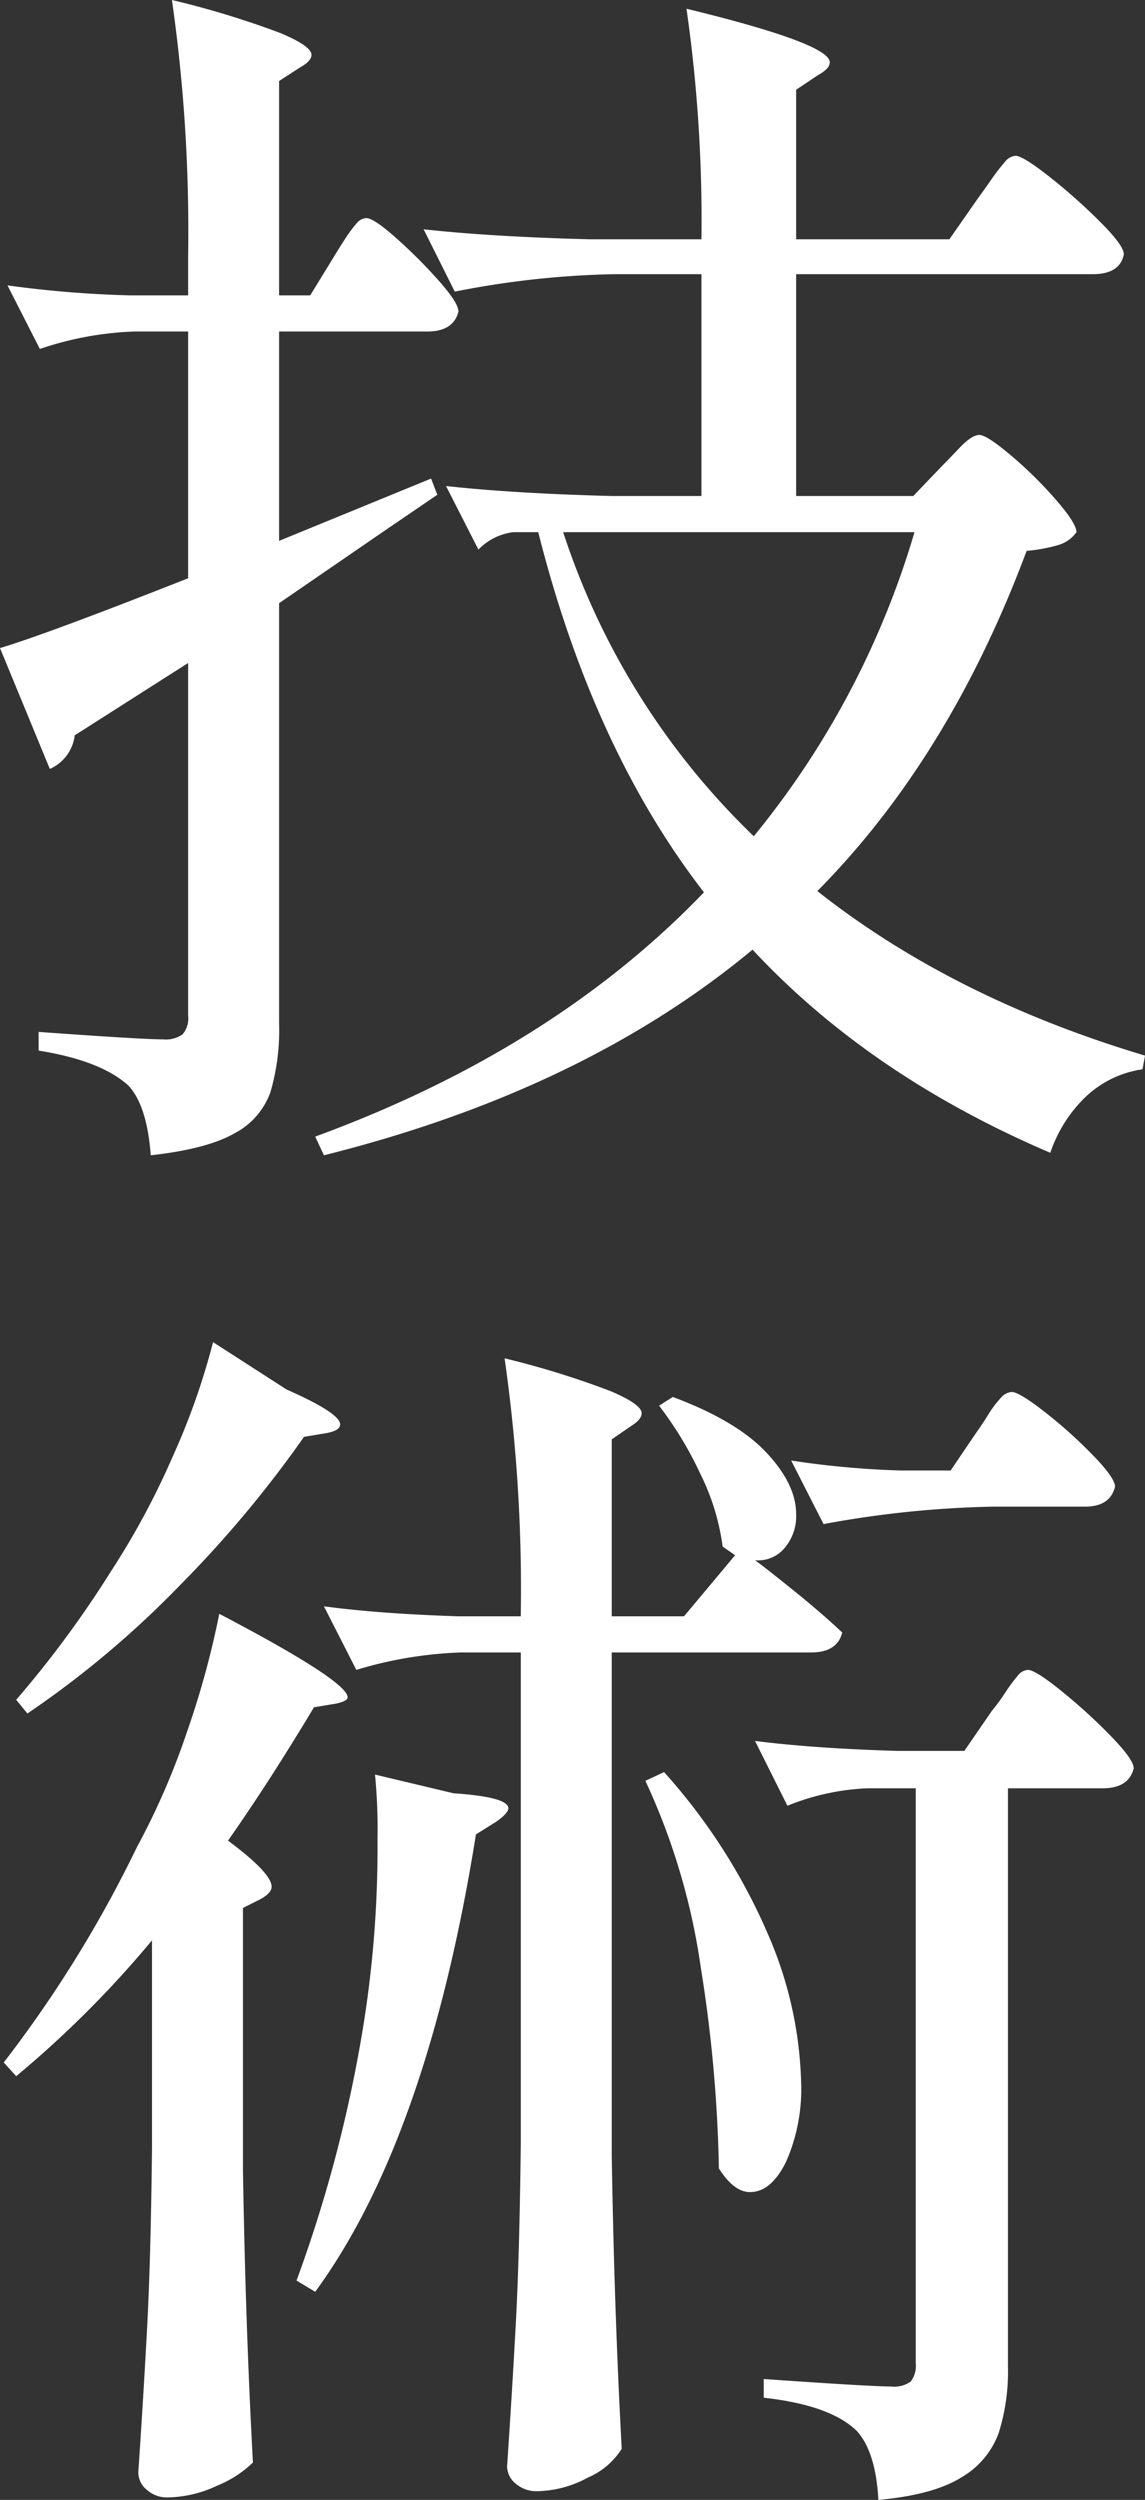 <svg xmlns="http://www.w3.org/2000/svg" width="119.47" height="260.77" viewBox="0 0 119.47 260.77">
  <rect x="0" y="0" width="119.47" height="260.77" fill="#333333" stroke="none"/>
  <path id="パス_150332" data-name="パス 150332" d="M-24.57-83.33q.39-.65,1.1-1.755a14.447,14.447,0,0,1,1.235-1.69,1.442,1.442,0,0,1,1.04-.585q.78,0,3.12,2.08a53.178,53.178,0,0,1,4.42,4.42q2.08,2.34,2.08,3.25-.52,2.08-3.25,2.08H-30.29v21.84l15.86-6.5.65,1.69-5.72,3.9-10.79,7.41V-3.38a23.029,23.029,0,0,1-.91,7.215,7.836,7.836,0,0,1-3.77,4.29Q-37.83,9.75-43.68,10.4q-.39-5.2-2.34-7.28Q-48.88.52-55.38-.52V-2.47q10.79.78,13,.78a3.041,3.041,0,0,0,2.015-.52,2.555,2.555,0,0,0,.585-1.95V-40.95l-11.83,7.54a4.412,4.412,0,0,1-2.6,3.51l-5.2-12.61q4.81-1.43,19.63-7.28V-75.53h-5.59a34.1,34.1,0,0,0-9.88,1.82l-3.38-6.63A114.446,114.446,0,0,0-45.89-79.3h6.11v-4.16a170.069,170.069,0,0,0-1.69-26.65,93.47,93.47,0,0,1,11.31,3.445q3.25,1.365,3.25,2.275,0,.65-1.17,1.3l-2.21,1.43V-79.3h3.25Zm67.21-6.11q.39-.52,1.3-1.82a21.5,21.5,0,0,1,1.495-1.95,1.592,1.592,0,0,1,1.105-.65q.78,0,3.575,2.21a60.529,60.529,0,0,1,5.265,4.68q2.47,2.47,2.47,3.38-.39,2.08-3.25,2.08H23.66v23.14H35.88l2.99-3.12q.52-.52,1.82-1.885t2.08-1.365q.78,0,3.315,2.145a42.814,42.814,0,0,1,4.68,4.615q2.145,2.47,2.145,3.38a3.549,3.549,0,0,1-1.755,1.3,16.778,16.778,0,0,1-3.445.65Q39.65-31.07,25.87-17.16,40.04-5.98,60.06,0L59.8,1.43a10.884,10.884,0,0,0-5.85,2.795,14.5,14.5,0,0,0-3.77,5.915Q31.33,2.08,19.11-11.05,1.43,3.64-25.61,10.4l-.91-1.95Q-1.69-.65,14.04-17.03,2.47-31.98-3.25-54.6h-2.6a6.068,6.068,0,0,0-3.64,1.82l-3.38-6.63q7.15.78,17.29,1.04h9.36V-81.51H4.68a93.909,93.909,0,0,0-16.64,1.82l-3.25-6.5q7.15.78,17.29,1.04h11.7a155.782,155.782,0,0,0-1.56-24.05q14.95,3.64,14.95,5.59,0,.65-1.17,1.3l-2.34,1.56v15.6H39.65ZM-.65-54.6A77.294,77.294,0,0,0,19.24-22.88,90.165,90.165,0,0,0,36.01-54.6ZM-29.51,34.83q5.59,2.47,5.59,3.64,0,.65-1.43.91l-2.34.39A119.379,119.379,0,0,1-40.56,55.175,101.344,101.344,0,0,1-56.55,68.63l-1.17-1.43a109.821,109.821,0,0,0,9.88-13.39A81.593,81.593,0,0,0-41.4,41.85,72.97,72.97,0,0,0-37.18,29.89ZM19.37,52.64q.91.65,3.9,3.055t5.2,4.485q-.52,2.08-3.25,2.08H4.42v52.52q.26,16.12,1.04,30.55a7.8,7.8,0,0,1-3.51,2.99,11.447,11.447,0,0,1-5.33,1.43,3.28,3.28,0,0,1-2.21-.78,2.338,2.338,0,0,1-.91-1.82q.52-7.67.91-14.885t.52-18.915V62.26h-6.24a42.3,42.3,0,0,0-10.92,1.82l-3.38-6.63q5.85.78,14.04,1.04h6.5v-.26A170.069,170.069,0,0,0-6.76,31.58,90,90,0,0,1,4.355,35.025Q7.54,36.39,7.54,37.3q0,.65-1.04,1.3L4.42,40.03V58.49h7.54l5.33-6.37-1.3-.91A24.069,24.069,0,0,0,13.65,43.6,37.9,37.9,0,0,0,9.36,36.52l1.43-.91q6.63,2.47,9.75,5.785t3.12,6.435A5.124,5.124,0,0,1,22.425,51.4,3.583,3.583,0,0,1,19.37,52.64ZM42.51,39.25q.39-.52,1.17-1.755a10.873,10.873,0,0,1,1.365-1.82,1.641,1.641,0,0,1,1.105-.585q.78,0,3.445,2.08a49.264,49.264,0,0,1,5,4.485q2.34,2.405,2.34,3.315-.52,2.08-3.12,2.08H44.2a107.416,107.416,0,0,0-17.68,1.82l-3.38-6.63a92.792,92.792,0,0,0,11.44,1.04h5.2ZM-43.55,92.29a108.93,108.93,0,0,1-14.17,14.17l-1.3-1.43A128.035,128.035,0,0,0-45.11,82.54a76.556,76.556,0,0,0,5.265-12.155A91.369,91.369,0,0,0-36.53,58.23q13.39,7.02,13.39,8.71,0,.39-1.17.65l-2.34.39q-4.68,7.8-8.97,13.91,4.55,3.38,4.55,4.81,0,.65-1.17,1.3l-1.82.91v27.3q.26,16.12,1.04,30.55a11.565,11.565,0,0,1-3.705,2.4A12.45,12.45,0,0,1-41.99,150.4a3.106,3.106,0,0,1-2.08-.78,2.338,2.338,0,0,1-.91-1.82q.52-7.67.91-14.885T-43.55,114ZM31.07,76.43a24.853,24.853,0,0,0-8.32,1.82l-3.38-6.76q6.11.78,14.82,1.04h7.02l2.86-4.16a23.1,23.1,0,0,0,1.43-1.95,16.791,16.791,0,0,1,1.3-1.755,1.442,1.442,0,0,1,1.04-.585q.78,0,3.51,2.21a58.761,58.761,0,0,1,5.135,4.68q2.4,2.47,2.4,3.38-.52,2.08-3.25,2.08H45.76v60.32a21.337,21.337,0,0,1-.975,6.955,8.866,8.866,0,0,1-3.9,4.615q-2.925,1.82-8.645,2.34-.26-4.94-2.21-7.15-2.73-2.73-9.75-3.51v-1.95q11.18.78,13.26.78a3.011,3.011,0,0,0,2.08-.52,2.768,2.768,0,0,0,.52-1.95V76.43ZM9.88,74.74A61.952,61.952,0,0,1,20.8,91.835a41.279,41.279,0,0,1,3.38,15.275,18.819,18.819,0,0,1-1.56,8.255q-1.56,3.185-3.77,3.185-1.69,0-3.25-2.47a148.155,148.155,0,0,0-1.885-20.93A69.273,69.273,0,0,0,7.93,75.65Zm-21.97,2.21q5.72.39,5.72,1.56,0,.52-1.3,1.43l-2.08,1.3q-5.07,31.72-16.77,47.71l-1.95-1.17a143.562,143.562,0,0,0,6.63-24.57,117.168,117.168,0,0,0,1.82-21.45A59.2,59.2,0,0,0-20.28,75Z" transform="translate(59.41 110.11)" fill="#fff"/>
</svg>
